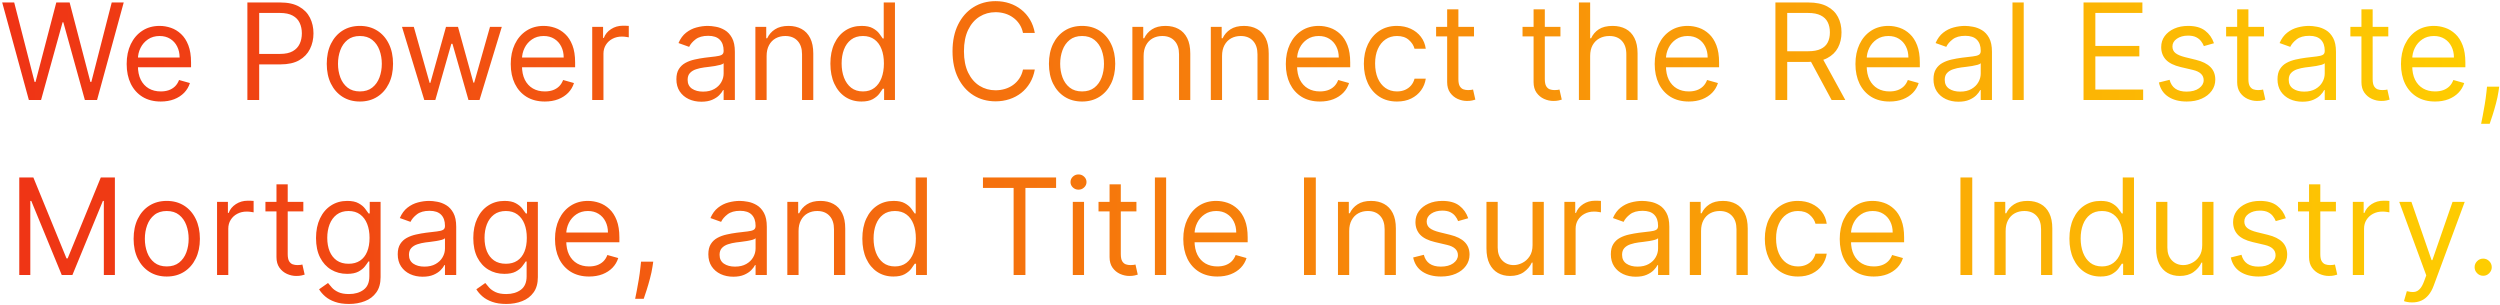 <svg width="1100" height="134" viewBox="0 0 1100 134" fill="none" xmlns="http://www.w3.org/2000/svg">
<path d="M12.7 44L0.968 1.091H6.247L15.215 36.038H15.634L24.769 1.091H30.635L39.77 36.038H40.189L49.157 1.091H54.436L42.703 44H37.34L27.869 9.807H27.534L18.064 44H12.7ZM70.737 44.67C67.636 44.67 64.961 43.986 62.712 42.617C60.477 41.234 58.752 39.307 57.537 36.834C56.336 34.348 55.735 31.457 55.735 28.16C55.735 24.864 56.336 21.959 57.537 19.445C58.752 16.916 60.443 14.947 62.608 13.536C64.786 12.111 67.329 11.399 70.234 11.399C71.91 11.399 73.565 11.678 75.199 12.237C76.834 12.796 78.321 13.704 79.662 14.961C81.003 16.204 82.072 17.852 82.868 19.905C83.664 21.959 84.062 24.487 84.062 27.49V29.585H59.255V25.311H79.034C79.034 23.495 78.67 21.875 77.944 20.45C77.232 19.026 76.212 17.901 74.885 17.077C73.572 16.253 72.022 15.841 70.234 15.841C68.264 15.841 66.56 16.33 65.122 17.308C63.697 18.271 62.6 19.528 61.832 21.079C61.064 22.629 60.68 24.291 60.68 26.065V28.915C60.68 31.345 61.099 33.405 61.937 35.096C62.789 36.772 63.969 38.05 65.478 38.93C66.986 39.796 68.739 40.229 70.737 40.229C72.036 40.229 73.209 40.047 74.257 39.684C75.318 39.307 76.233 38.748 77.001 38.008C77.769 37.254 78.363 36.318 78.782 35.2L83.559 36.541C83.056 38.161 82.211 39.586 81.024 40.815C79.837 42.031 78.37 42.98 76.624 43.665C74.878 44.335 72.916 44.67 70.737 44.67ZM108.848 44V1.091H123.346C126.713 1.091 129.464 1.699 131.601 2.914C133.752 4.115 135.345 5.742 136.378 7.795C137.412 9.849 137.929 12.139 137.929 14.668C137.929 17.196 137.412 19.494 136.378 21.561C135.359 23.628 133.78 25.276 131.643 26.505C129.506 27.721 126.769 28.328 123.43 28.328H113.038V23.719H123.263C125.567 23.719 127.418 23.321 128.815 22.524C130.212 21.728 131.224 20.653 131.853 19.298C132.495 17.929 132.817 16.386 132.817 14.668C132.817 12.95 132.495 11.413 131.853 10.058C131.224 8.703 130.205 7.642 128.794 6.874C127.383 6.091 125.511 5.7 123.179 5.7H114.044V44H108.848ZM158.357 44.67C155.451 44.67 152.902 43.979 150.709 42.596C148.53 41.213 146.826 39.279 145.597 36.793C144.382 34.306 143.774 31.401 143.774 28.077C143.774 24.724 144.382 21.798 145.597 19.298C146.826 16.798 148.53 14.856 150.709 13.473C152.902 12.091 155.451 11.399 158.357 11.399C161.262 11.399 163.804 12.091 165.983 13.473C168.176 14.856 169.88 16.798 171.095 19.298C172.325 21.798 172.939 24.724 172.939 28.077C172.939 31.401 172.325 34.306 171.095 36.793C169.88 39.279 168.176 41.213 165.983 42.596C163.804 43.979 161.262 44.67 158.357 44.67ZM158.357 40.229C160.564 40.229 162.379 39.663 163.804 38.532C165.229 37.4 166.283 35.913 166.968 34.069C167.652 32.225 167.995 30.228 167.995 28.077C167.995 25.926 167.652 23.921 166.968 22.064C166.283 20.206 165.229 18.704 163.804 17.559C162.379 16.414 160.564 15.841 158.357 15.841C156.15 15.841 154.334 16.414 152.909 17.559C151.485 18.704 150.43 20.206 149.746 22.064C149.061 23.921 148.719 25.926 148.719 28.077C148.719 30.228 149.061 32.225 149.746 34.069C150.43 35.913 151.485 37.4 152.909 38.532C154.334 39.663 156.15 40.229 158.357 40.229ZM186.683 44L176.878 11.818H182.074L189.03 36.457H189.365L196.237 11.818H201.517L208.306 36.374H208.641L215.597 11.818H220.793L210.987 44H206.127L199.087 19.277H198.584L191.544 44H186.683ZM239.728 44.67C236.627 44.67 233.952 43.986 231.703 42.617C229.469 41.234 227.744 39.307 226.528 36.834C225.327 34.348 224.727 31.457 224.727 28.16C224.727 24.864 225.327 21.959 226.528 19.445C227.744 16.916 229.434 14.947 231.599 13.536C233.778 12.111 236.32 11.399 239.225 11.399C240.901 11.399 242.556 11.678 244.191 12.237C245.825 12.796 247.312 13.704 248.653 14.961C249.994 16.204 251.063 17.852 251.859 19.905C252.655 21.959 253.053 24.487 253.053 27.49V29.585H228.246V25.311H248.025C248.025 23.495 247.662 21.875 246.935 20.45C246.223 19.026 245.203 17.901 243.876 17.077C242.563 16.253 241.013 15.841 239.225 15.841C237.256 15.841 235.552 16.33 234.113 17.308C232.688 18.271 231.592 19.528 230.823 21.079C230.055 22.629 229.671 24.291 229.671 26.065V28.915C229.671 31.345 230.09 33.405 230.928 35.096C231.78 36.772 232.961 38.05 234.469 38.93C235.978 39.796 237.731 40.229 239.728 40.229C241.027 40.229 242.2 40.047 243.248 39.684C244.309 39.307 245.224 38.748 245.992 38.008C246.761 37.254 247.354 36.318 247.773 35.2L252.55 36.541C252.048 38.161 251.202 39.586 250.015 40.815C248.828 42.031 247.361 42.98 245.615 43.665C243.869 44.335 241.907 44.67 239.728 44.67ZM260.575 44V11.818H265.352V16.679H265.687C266.274 15.087 267.335 13.795 268.872 12.803C270.408 11.811 272.14 11.315 274.068 11.315C274.431 11.315 274.885 11.322 275.43 11.336C275.974 11.35 276.386 11.371 276.666 11.399V16.428C276.498 16.386 276.114 16.323 275.513 16.239C274.927 16.141 274.305 16.092 273.649 16.092C272.084 16.092 270.688 16.421 269.458 17.077C268.243 17.72 267.279 18.613 266.567 19.759C265.869 20.89 265.519 22.182 265.519 23.635V44H260.575ZM308.591 44.754C306.552 44.754 304.701 44.37 303.039 43.602C301.377 42.82 300.057 41.695 299.079 40.229C298.101 38.748 297.612 36.96 297.612 34.865C297.612 33.021 297.975 31.527 298.702 30.381C299.428 29.222 300.399 28.314 301.614 27.658C302.829 27.001 304.17 26.512 305.637 26.191C307.117 25.856 308.605 25.59 310.099 25.395C312.055 25.143 313.64 24.955 314.856 24.829C316.085 24.689 316.979 24.459 317.537 24.138C318.11 23.817 318.396 23.258 318.396 22.462V22.294C318.396 20.227 317.831 18.62 316.699 17.475C315.582 16.33 313.885 15.757 311.608 15.757C309.247 15.757 307.397 16.274 306.056 17.308C304.715 18.341 303.772 19.445 303.227 20.618L298.534 18.942C299.372 16.986 300.49 15.464 301.886 14.374C303.297 13.271 304.834 12.503 306.496 12.07C308.172 11.623 309.82 11.399 311.44 11.399C312.474 11.399 313.661 11.525 315.002 11.776C316.357 12.014 317.663 12.51 318.92 13.264C320.191 14.018 321.246 15.156 322.084 16.679C322.922 18.201 323.341 20.241 323.341 22.797V44H318.396V39.642H318.145C317.81 40.34 317.251 41.088 316.469 41.884C315.687 42.68 314.646 43.358 313.347 43.916C312.048 44.475 310.463 44.754 308.591 44.754ZM309.345 40.312C311.301 40.312 312.949 39.928 314.29 39.16C315.645 38.392 316.664 37.4 317.349 36.185C318.047 34.97 318.396 33.692 318.396 32.351V27.825C318.187 28.077 317.726 28.307 317.014 28.517C316.315 28.712 315.505 28.887 314.583 29.041C313.675 29.18 312.788 29.306 311.922 29.418C311.07 29.515 310.379 29.599 309.848 29.669C308.563 29.837 307.362 30.109 306.244 30.486C305.141 30.849 304.247 31.401 303.563 32.141C302.892 32.868 302.557 33.859 302.557 35.117C302.557 36.834 303.192 38.133 304.463 39.014C305.749 39.88 307.376 40.312 309.345 40.312ZM337.311 24.641V44H332.366V11.818H337.143V16.847H337.562C338.316 15.212 339.462 13.899 340.998 12.908C342.534 11.902 344.518 11.399 346.948 11.399C349.127 11.399 351.034 11.846 352.668 12.74C354.302 13.62 355.573 14.961 356.481 16.763C357.389 18.551 357.843 20.813 357.843 23.551V44H352.899V23.886C352.899 21.358 352.242 19.389 350.929 17.978C349.616 16.553 347.814 15.841 345.524 15.841C343.945 15.841 342.534 16.183 341.291 16.867C340.062 17.552 339.091 18.551 338.379 19.864C337.667 21.177 337.311 22.769 337.311 24.641ZM379.031 44.67C376.349 44.67 373.981 43.993 371.928 42.638C369.875 41.269 368.268 39.342 367.109 36.855C365.95 34.355 365.37 31.401 365.37 27.993C365.37 24.613 365.95 21.679 367.109 19.193C368.268 16.707 369.882 14.786 371.949 13.431C374.016 12.077 376.405 11.399 379.114 11.399C381.21 11.399 382.865 11.748 384.08 12.447C385.309 13.131 386.245 13.913 386.887 14.793C387.544 15.659 388.054 16.372 388.417 16.93H388.836V1.091H393.781V44H389.004V39.055H388.417C388.054 39.642 387.537 40.382 386.867 41.276C386.196 42.156 385.239 42.945 383.996 43.644C382.753 44.328 381.098 44.67 379.031 44.67ZM379.701 40.229C381.684 40.229 383.361 39.712 384.729 38.678C386.098 37.631 387.139 36.185 387.851 34.341C388.564 32.483 388.92 30.34 388.92 27.909C388.92 25.507 388.571 23.404 387.872 21.603C387.174 19.787 386.14 18.376 384.771 17.37C383.403 16.351 381.712 15.841 379.701 15.841C377.606 15.841 375.86 16.379 374.463 17.454C373.08 18.516 372.04 19.961 371.341 21.791C370.657 23.607 370.315 25.646 370.315 27.909C370.315 30.2 370.664 32.281 371.362 34.153C372.075 36.01 373.122 37.491 374.505 38.594C375.902 39.684 377.634 40.229 379.701 40.229ZM455.316 14.5H450.12C449.812 13.005 449.275 11.693 448.506 10.561C447.752 9.43 446.83 8.48 445.741 7.712C444.665 6.929 443.471 6.343 442.158 5.952C440.845 5.561 439.476 5.365 438.052 5.365C435.454 5.365 433.1 6.022 430.991 7.335C428.896 8.647 427.226 10.582 425.983 13.138C424.754 15.694 424.14 18.83 424.14 22.546C424.14 26.261 424.754 29.397 425.983 31.953C427.226 34.509 428.896 36.443 430.991 37.756C433.1 39.069 435.454 39.726 438.052 39.726C439.476 39.726 440.845 39.53 442.158 39.139C443.471 38.748 444.665 38.168 445.741 37.4C446.83 36.618 447.752 35.661 448.506 34.53C449.275 33.385 449.812 32.072 450.12 30.591H455.316C454.925 32.784 454.212 34.746 453.179 36.478C452.145 38.21 450.86 39.684 449.324 40.899C447.787 42.1 446.062 43.015 444.148 43.644C442.249 44.272 440.217 44.587 438.052 44.587C434.392 44.587 431.137 43.693 428.288 41.905C425.439 40.117 423.197 37.575 421.563 34.278C419.928 30.982 419.111 27.071 419.111 22.546C419.111 18.02 419.928 14.109 421.563 10.812C423.197 7.516 425.439 4.974 428.288 3.186C431.137 1.398 434.392 0.504 438.052 0.504C440.217 0.504 442.249 0.819 444.148 1.447C446.062 2.076 447.787 2.998 449.324 4.213C450.86 5.414 452.145 6.881 453.179 8.613C454.212 10.331 454.925 12.293 455.316 14.5ZM476.116 44.67C473.21 44.67 470.661 43.979 468.468 42.596C466.289 41.213 464.585 39.279 463.356 36.793C462.141 34.306 461.533 31.401 461.533 28.077C461.533 24.724 462.141 21.798 463.356 19.298C464.585 16.798 466.289 14.856 468.468 13.473C470.661 12.091 473.21 11.399 476.116 11.399C479.021 11.399 481.563 12.091 483.742 13.473C485.935 14.856 487.639 16.798 488.854 19.298C490.083 21.798 490.698 24.724 490.698 28.077C490.698 31.401 490.083 34.306 488.854 36.793C487.639 39.279 485.935 41.213 483.742 42.596C481.563 43.979 479.021 44.67 476.116 44.67ZM476.116 40.229C478.322 40.229 480.138 39.663 481.563 38.532C482.988 37.4 484.042 35.913 484.727 34.069C485.411 32.225 485.753 30.228 485.753 28.077C485.753 25.926 485.411 23.921 484.727 22.064C484.042 20.206 482.988 18.704 481.563 17.559C480.138 16.414 478.322 15.841 476.116 15.841C473.909 15.841 472.093 16.414 470.668 17.559C469.243 18.704 468.189 20.206 467.504 22.064C466.82 23.921 466.478 25.926 466.478 28.077C466.478 30.228 466.82 32.225 467.504 34.069C468.189 35.913 469.243 37.4 470.668 38.532C472.093 39.663 473.909 40.229 476.116 40.229ZM503.19 24.641V44H498.246V11.818H503.023V16.847H503.442C504.196 15.212 505.341 13.899 506.878 12.908C508.414 11.902 510.398 11.399 512.828 11.399C515.007 11.399 516.914 11.846 518.548 12.74C520.182 13.62 521.453 14.961 522.361 16.763C523.269 18.551 523.723 20.813 523.723 23.551V44H518.778V23.886C518.778 21.358 518.122 19.389 516.809 17.978C515.496 16.553 513.694 15.841 511.403 15.841C509.825 15.841 508.414 16.183 507.171 16.867C505.942 17.552 504.971 18.551 504.259 19.864C503.547 21.177 503.19 22.769 503.19 24.641ZM537.703 24.641V44H532.758V11.818H537.535V16.847H537.955C538.709 15.212 539.854 13.899 541.391 12.908C542.927 11.902 544.91 11.399 547.341 11.399C549.52 11.399 551.426 11.846 553.061 12.74C554.695 13.62 555.966 14.961 556.874 16.763C557.782 18.551 558.236 20.813 558.236 23.551V44H553.291V23.886C553.291 21.358 552.635 19.389 551.322 17.978C550.009 16.553 548.207 15.841 545.916 15.841C544.338 15.841 542.927 16.183 541.684 16.867C540.455 17.552 539.484 18.551 538.772 19.864C538.059 21.177 537.703 22.769 537.703 24.641ZM580.764 44.67C577.663 44.67 574.988 43.986 572.74 42.617C570.505 41.234 568.78 39.307 567.564 36.834C566.363 34.348 565.763 31.457 565.763 28.16C565.763 24.864 566.363 21.959 567.564 19.445C568.78 16.916 570.47 14.947 572.635 13.536C574.814 12.111 577.356 11.399 580.261 11.399C581.937 11.399 583.593 11.678 585.227 12.237C586.861 12.796 588.349 13.704 589.689 14.961C591.03 16.204 592.099 17.852 592.895 19.905C593.691 21.959 594.089 24.487 594.089 27.49V29.585H569.283V25.311H589.061C589.061 23.495 588.698 21.875 587.971 20.45C587.259 19.026 586.239 17.901 584.913 17.077C583.6 16.253 582.049 15.841 580.261 15.841C578.292 15.841 576.588 16.33 575.149 17.308C573.724 18.271 572.628 19.528 571.86 21.079C571.091 22.629 570.707 24.291 570.707 26.065V28.915C570.707 31.345 571.126 33.405 571.964 35.096C572.816 36.772 573.997 38.05 575.505 38.93C577.014 39.796 578.767 40.229 580.764 40.229C582.063 40.229 583.236 40.047 584.284 39.684C585.346 39.307 586.26 38.748 587.029 38.008C587.797 37.254 588.39 36.318 588.81 35.2L593.587 36.541C593.084 38.161 592.239 39.586 591.051 40.815C589.864 42.031 588.397 42.98 586.652 43.665C584.906 44.335 582.943 44.67 580.764 44.67ZM614.685 44.67C611.668 44.67 609.07 43.958 606.891 42.533C604.712 41.109 603.036 39.146 601.862 36.646C600.689 34.146 600.102 31.289 600.102 28.077C600.102 24.808 600.703 21.924 601.904 19.424C603.12 16.909 604.81 14.947 606.975 13.536C609.154 12.111 611.696 11.399 614.601 11.399C616.864 11.399 618.903 11.818 620.719 12.656C622.535 13.494 624.022 14.668 625.182 16.176C626.341 17.685 627.06 19.445 627.34 21.456H622.395C622.018 19.989 621.18 18.69 619.881 17.559C618.596 16.414 616.864 15.841 614.685 15.841C612.757 15.841 611.067 16.344 609.615 17.349C608.176 18.341 607.051 19.745 606.241 21.561C605.445 23.363 605.047 25.479 605.047 27.909C605.047 30.395 605.438 32.56 606.22 34.404C607.017 36.248 608.134 37.68 609.573 38.699C611.025 39.719 612.729 40.229 614.685 40.229C615.97 40.229 617.136 40.005 618.184 39.558C619.231 39.111 620.118 38.469 620.845 37.631C621.571 36.793 622.088 35.787 622.395 34.614H627.34C627.06 36.513 626.369 38.224 625.265 39.747C624.176 41.255 622.73 42.457 620.928 43.35C619.141 44.23 617.059 44.67 614.685 44.67ZM648.564 11.818V16.009H631.886V11.818H648.564ZM636.747 4.108H641.692V34.781C641.692 36.178 641.894 37.226 642.299 37.924C642.718 38.608 643.249 39.069 643.892 39.307C644.548 39.53 645.239 39.642 645.966 39.642C646.511 39.642 646.957 39.614 647.307 39.558C647.656 39.488 647.935 39.432 648.145 39.391L649.15 43.832C648.815 43.958 648.347 44.084 647.747 44.209C647.146 44.349 646.385 44.419 645.463 44.419C644.066 44.419 642.697 44.119 641.356 43.518C640.029 42.917 638.926 42.003 638.046 40.773C637.18 39.544 636.747 37.994 636.747 36.122V4.108ZM686.591 11.818V16.009H669.914V11.818H686.591ZM674.774 4.108H679.719V34.781C679.719 36.178 679.922 37.226 680.327 37.924C680.746 38.608 681.276 39.069 681.919 39.307C682.575 39.53 683.267 39.642 683.993 39.642C684.538 39.642 684.985 39.614 685.334 39.558C685.683 39.488 685.963 39.432 686.172 39.391L687.178 43.832C686.843 43.958 686.375 44.084 685.774 44.209C685.173 44.349 684.412 44.419 683.49 44.419C682.093 44.419 680.725 44.119 679.384 43.518C678.057 42.917 676.953 42.003 676.073 40.773C675.207 39.544 674.774 37.994 674.774 36.122V4.108ZM699.665 24.641V44H694.72V1.091H699.665V16.847H700.084C700.838 15.184 701.97 13.864 703.478 12.887C705.001 11.895 707.026 11.399 709.554 11.399C711.747 11.399 713.668 11.839 715.316 12.719C716.964 13.585 718.242 14.919 719.15 16.721C720.072 18.509 720.533 20.785 720.533 23.551V44H715.588V23.886C715.588 21.33 714.925 19.354 713.598 17.957C712.285 16.546 710.462 15.841 708.129 15.841C706.509 15.841 705.057 16.183 703.772 16.867C702.5 17.552 701.495 18.551 700.754 19.864C700.028 21.177 699.665 22.769 699.665 24.641ZM743.072 44.67C739.971 44.67 737.296 43.986 735.047 42.617C732.812 41.234 731.087 39.307 729.872 36.834C728.671 34.348 728.07 31.457 728.07 28.16C728.07 24.864 728.671 21.959 729.872 19.445C731.087 16.916 732.777 14.947 734.942 13.536C737.121 12.111 739.664 11.399 742.569 11.399C744.245 11.399 745.9 11.678 747.534 12.237C749.169 12.796 750.656 13.704 751.997 14.961C753.338 16.204 754.407 17.852 755.203 19.905C755.999 21.959 756.397 24.487 756.397 27.49V29.585H731.59V25.311H751.369C751.369 23.495 751.005 21.875 750.279 20.45C749.567 19.026 748.547 17.901 747.22 17.077C745.907 16.253 744.357 15.841 742.569 15.841C740.599 15.841 738.895 16.33 737.457 17.308C736.032 18.271 734.935 19.528 734.167 21.079C733.399 22.629 733.015 24.291 733.015 26.065V28.915C733.015 31.345 733.434 33.405 734.272 35.096C735.124 36.772 736.304 38.05 737.813 38.93C739.321 39.796 741.074 40.229 743.072 40.229C744.371 40.229 745.544 40.047 746.592 39.684C747.653 39.307 748.568 38.748 749.336 38.008C750.104 37.254 750.698 36.318 751.117 35.2L755.894 36.541C755.391 38.161 754.546 39.586 753.359 40.815C752.172 42.031 750.705 42.98 748.959 43.665C747.213 44.335 745.251 44.67 743.072 44.67ZM781.183 44V1.091H795.681C799.034 1.091 801.785 1.664 803.936 2.809C806.087 3.94 807.68 5.498 808.713 7.481C809.747 9.465 810.264 11.72 810.264 14.249C810.264 16.777 809.747 19.019 808.713 20.974C807.68 22.93 806.094 24.466 803.957 25.584C801.82 26.687 799.09 27.239 795.765 27.239H784.032V22.546H795.598C797.888 22.546 799.732 22.21 801.129 21.54C802.54 20.869 803.559 19.919 804.188 18.69C804.83 17.447 805.152 15.967 805.152 14.249C805.152 12.53 804.83 11.029 804.188 9.744C803.545 8.459 802.519 7.467 801.108 6.769C799.697 6.056 797.832 5.7 795.514 5.7H786.379V44H781.183ZM801.38 24.724L811.94 44H805.906L795.514 24.724H801.38ZM831.399 44.67C828.298 44.67 825.623 43.986 823.374 42.617C821.139 41.234 819.414 39.307 818.199 36.834C816.998 34.348 816.397 31.457 816.397 28.16C816.397 24.864 816.998 21.959 818.199 19.445C819.414 16.916 821.105 14.947 823.27 13.536C825.449 12.111 827.991 11.399 830.896 11.399C832.572 11.399 834.227 11.678 835.862 12.237C837.496 12.796 838.983 13.704 840.324 14.961C841.665 16.204 842.734 17.852 843.53 19.905C844.326 21.959 844.724 24.487 844.724 27.49V29.585H819.917V25.311H839.696C839.696 23.495 839.333 21.875 838.606 20.45C837.894 19.026 836.874 17.901 835.547 17.077C834.234 16.253 832.684 15.841 830.896 15.841C828.927 15.841 827.222 16.33 825.784 17.308C824.359 18.271 823.263 19.528 822.494 21.079C821.726 22.629 821.342 24.291 821.342 26.065V28.915C821.342 31.345 821.761 33.405 822.599 35.096C823.451 36.772 824.631 38.05 826.14 38.93C827.648 39.796 829.401 40.229 831.399 40.229C832.698 40.229 833.871 40.047 834.919 39.684C835.98 39.307 836.895 38.748 837.663 38.008C838.432 37.254 839.025 36.318 839.444 35.2L844.221 36.541C843.718 38.161 842.873 39.586 841.686 40.815C840.499 42.031 839.032 42.98 837.286 43.665C835.54 44.335 833.578 44.67 831.399 44.67ZM861.716 44.754C859.677 44.754 857.826 44.37 856.164 43.602C854.502 42.82 853.182 41.695 852.204 40.229C851.226 38.748 850.737 36.96 850.737 34.865C850.737 33.021 851.1 31.527 851.827 30.381C852.553 29.222 853.524 28.314 854.739 27.658C855.954 27.001 857.295 26.512 858.762 26.191C860.242 25.856 861.73 25.59 863.224 25.395C865.18 25.143 866.765 24.955 867.981 24.829C869.21 24.689 870.104 24.459 870.662 24.138C871.235 23.817 871.521 23.258 871.521 22.462V22.294C871.521 20.227 870.956 18.62 869.824 17.475C868.707 16.33 867.01 15.757 864.733 15.757C862.372 15.757 860.522 16.274 859.181 17.308C857.84 18.341 856.897 19.445 856.352 20.618L851.659 18.942C852.497 16.986 853.615 15.464 855.011 14.374C856.422 13.271 857.959 12.503 859.621 12.07C861.297 11.623 862.945 11.399 864.565 11.399C865.599 11.399 866.786 11.525 868.127 11.776C869.482 12.014 870.788 12.51 872.045 13.264C873.316 14.018 874.371 15.156 875.209 16.679C876.047 18.201 876.466 20.241 876.466 22.797V44H871.521V39.642H871.27C870.935 40.34 870.376 41.088 869.594 41.884C868.812 42.68 867.771 43.358 866.472 43.916C865.173 44.475 863.588 44.754 861.716 44.754ZM862.47 40.312C864.426 40.312 866.074 39.928 867.415 39.16C868.77 38.392 869.789 37.4 870.474 36.185C871.172 34.97 871.521 33.692 871.521 32.351V27.825C871.312 28.077 870.851 28.307 870.139 28.517C869.44 28.712 868.63 28.887 867.708 29.041C866.8 29.18 865.913 29.306 865.047 29.418C864.195 29.515 863.504 29.599 862.973 29.669C861.688 29.837 860.487 30.109 859.369 30.486C858.266 30.849 857.372 31.401 856.688 32.141C856.017 32.868 855.682 33.859 855.682 35.117C855.682 36.834 856.317 38.133 857.588 39.014C858.874 39.88 860.501 40.312 862.47 40.312ZM890.436 1.091V44H885.491V1.091H890.436ZM916.756 44V1.091H942.652V5.7H921.952V20.199H941.311V24.808H921.952V39.391H942.988V44H916.756ZM974.143 19.026L969.701 20.283C969.422 19.542 969.01 18.823 968.465 18.125C967.934 17.412 967.208 16.826 966.286 16.365C965.364 15.904 964.184 15.673 962.745 15.673C960.776 15.673 959.134 16.127 957.821 17.035C956.522 17.929 955.873 19.067 955.873 20.45C955.873 21.679 956.32 22.65 957.214 23.363C958.108 24.075 959.505 24.669 961.404 25.143L966.181 26.317C969.059 27.015 971.203 28.084 972.613 29.522C974.024 30.947 974.729 32.784 974.729 35.033C974.729 36.876 974.199 38.525 973.137 39.977C972.09 41.43 970.623 42.575 968.737 43.413C966.852 44.251 964.659 44.67 962.158 44.67C958.876 44.67 956.159 43.958 954.008 42.533C951.857 41.109 950.495 39.028 949.923 36.29L954.616 35.117C955.063 36.849 955.908 38.148 957.151 39.014C958.408 39.88 960.049 40.312 962.075 40.312C964.379 40.312 966.209 39.824 967.564 38.846C968.933 37.854 969.617 36.667 969.617 35.284C969.617 34.167 969.226 33.231 968.444 32.477C967.662 31.708 966.461 31.136 964.84 30.759L959.477 29.501C956.529 28.803 954.364 27.721 952.982 26.254C951.613 24.773 950.928 22.923 950.928 20.702C950.928 18.886 951.438 17.28 952.458 15.883C953.491 14.486 954.895 13.39 956.669 12.593C958.457 11.797 960.482 11.399 962.745 11.399C965.93 11.399 968.43 12.098 970.246 13.494C972.076 14.891 973.375 16.735 974.143 19.026ZM996.168 11.818V16.009H979.491V11.818H996.168ZM984.352 4.108H989.296V34.781C989.296 36.178 989.499 37.226 989.904 37.924C990.323 38.608 990.854 39.069 991.496 39.307C992.153 39.53 992.844 39.642 993.57 39.642C994.115 39.642 994.562 39.614 994.911 39.558C995.26 39.488 995.54 39.432 995.749 39.391L996.755 43.832C996.42 43.958 995.952 44.084 995.351 44.209C994.751 44.349 993.989 44.419 993.067 44.419C991.671 44.419 990.302 44.119 988.961 43.518C987.634 42.917 986.53 42.003 985.651 40.773C984.785 39.544 984.352 37.994 984.352 36.122V4.108ZM1013.08 44.754C1011.04 44.754 1009.19 44.37 1007.52 43.602C1005.86 42.82 1004.54 41.695 1003.56 40.229C1002.59 38.748 1002.1 36.96 1002.1 34.865C1002.1 33.021 1002.46 31.527 1003.19 30.381C1003.91 29.222 1004.88 28.314 1006.1 27.658C1007.31 27.001 1008.66 26.512 1010.12 26.191C1011.6 25.856 1013.09 25.59 1014.58 25.395C1016.54 25.143 1018.13 24.955 1019.34 24.829C1020.57 24.689 1021.46 24.459 1022.02 24.138C1022.6 23.817 1022.88 23.258 1022.88 22.462V22.294C1022.88 20.227 1022.32 18.62 1021.18 17.475C1020.07 16.33 1018.37 15.757 1016.09 15.757C1013.73 15.757 1011.88 16.274 1010.54 17.308C1009.2 18.341 1008.26 19.445 1007.71 20.618L1003.02 18.942C1003.86 16.986 1004.97 15.464 1006.37 14.374C1007.78 13.271 1009.32 12.503 1010.98 12.07C1012.66 11.623 1014.31 11.399 1015.93 11.399C1016.96 11.399 1018.15 11.525 1019.49 11.776C1020.84 12.014 1022.15 12.51 1023.41 13.264C1024.68 14.018 1025.73 15.156 1026.57 16.679C1027.41 18.201 1027.83 20.241 1027.83 22.797V44H1022.88V39.642H1022.63C1022.3 40.34 1021.74 41.088 1020.95 41.884C1020.17 42.68 1019.13 43.358 1017.83 43.916C1016.53 44.475 1014.95 44.754 1013.08 44.754ZM1013.83 40.312C1015.79 40.312 1017.43 39.928 1018.78 39.16C1020.13 38.392 1021.15 37.4 1021.83 36.185C1022.53 34.97 1022.88 33.692 1022.88 32.351V27.825C1022.67 28.077 1022.21 28.307 1021.5 28.517C1020.8 28.712 1019.99 28.887 1019.07 29.041C1018.16 29.18 1017.27 29.306 1016.41 29.418C1015.56 29.515 1014.86 29.599 1014.33 29.669C1013.05 29.837 1011.85 30.109 1010.73 30.486C1009.63 30.849 1008.73 31.401 1008.05 32.141C1007.38 32.868 1007.04 33.859 1007.04 35.117C1007.04 36.834 1007.68 38.133 1008.95 39.014C1010.23 39.88 1011.86 40.312 1013.83 40.312ZM1050.85 11.818V16.009H1034.17V11.818H1050.85ZM1039.03 4.108H1043.97V34.781C1043.97 36.178 1044.18 37.226 1044.58 37.924C1045 38.608 1045.53 39.069 1046.17 39.307C1046.83 39.53 1047.52 39.642 1048.25 39.642C1048.79 39.642 1049.24 39.614 1049.59 39.558C1049.94 39.488 1050.22 39.432 1050.43 39.391L1051.43 43.832C1051.1 43.958 1050.63 44.084 1050.03 44.209C1049.43 44.349 1048.67 44.419 1047.75 44.419C1046.35 44.419 1044.98 44.119 1043.64 43.518C1042.31 42.917 1041.21 42.003 1040.33 40.773C1039.46 39.544 1039.03 37.994 1039.03 36.122V4.108ZM1071.43 44.67C1068.33 44.67 1065.66 43.986 1063.41 42.617C1061.17 41.234 1059.45 39.307 1058.23 36.834C1057.03 34.348 1056.43 31.457 1056.43 28.16C1056.43 24.864 1057.03 21.959 1058.23 19.445C1059.45 16.916 1061.14 14.947 1063.3 13.536C1065.48 12.111 1068.02 11.399 1070.93 11.399C1072.61 11.399 1074.26 11.678 1075.89 12.237C1077.53 12.796 1079.02 13.704 1080.36 14.961C1081.7 16.204 1082.77 17.852 1083.56 19.905C1084.36 21.959 1084.76 24.487 1084.76 27.49V29.585H1059.95V25.311H1079.73C1079.73 23.495 1079.37 21.875 1078.64 20.45C1077.93 19.026 1076.91 17.901 1075.58 17.077C1074.27 16.253 1072.72 15.841 1070.93 15.841C1068.96 15.841 1067.26 16.33 1065.82 17.308C1064.39 18.271 1063.3 19.528 1062.53 21.079C1061.76 22.629 1061.38 24.291 1061.38 26.065V28.915C1061.38 31.345 1061.79 33.405 1062.63 35.096C1063.48 36.772 1064.66 38.05 1066.17 38.93C1067.68 39.796 1069.43 40.229 1071.43 40.229C1072.73 40.229 1073.9 40.047 1074.95 39.684C1076.01 39.307 1076.93 38.748 1077.7 38.008C1078.46 37.254 1079.06 36.318 1079.48 35.2L1084.25 36.541C1083.75 38.161 1082.91 39.586 1081.72 40.815C1080.53 42.031 1079.07 42.98 1077.32 43.665C1075.57 44.335 1073.61 44.67 1071.43 44.67ZM1099.65 38.133L1099.32 40.396C1099.08 41.989 1098.72 43.693 1098.23 45.508C1097.75 47.324 1097.26 49.035 1096.74 50.642C1096.22 52.248 1095.8 53.526 1095.46 54.476H1091.69C1091.87 53.582 1092.11 52.402 1092.4 50.935C1092.7 49.468 1092.99 47.827 1093.28 46.011C1093.59 44.209 1093.84 42.366 1094.04 40.48L1094.29 38.133H1099.65ZM8.479 78.091H14.68L29.263 113.709H29.766L44.348 78.091H50.55V121H45.689V88.399H45.27L31.861 121H27.168L13.759 88.399H13.339V121H8.479V78.091ZM73.371 121.67C70.466 121.67 67.917 120.979 65.724 119.596C63.545 118.213 61.841 116.279 60.612 113.793C59.397 111.306 58.789 108.401 58.789 105.077C58.789 101.724 59.397 98.798 60.612 96.298C61.841 93.798 63.545 91.856 65.724 90.473C67.917 89.091 70.466 88.399 73.371 88.399C76.277 88.399 78.819 89.091 80.998 90.473C83.191 91.856 84.895 93.798 86.11 96.298C87.339 98.798 87.954 101.724 87.954 105.077C87.954 108.401 87.339 111.306 86.11 113.793C84.895 116.279 83.191 118.213 80.998 119.596C78.819 120.979 76.277 121.67 73.371 121.67ZM73.371 117.229C75.578 117.229 77.394 116.663 78.819 115.532C80.244 114.4 81.298 112.913 81.983 111.069C82.667 109.225 83.009 107.228 83.009 105.077C83.009 102.926 82.667 100.921 81.983 99.064C81.298 97.206 80.244 95.704 78.819 94.559C77.394 93.414 75.578 92.841 73.371 92.841C71.165 92.841 69.349 93.414 67.924 94.559C66.499 95.704 65.445 97.206 64.76 99.064C64.076 100.921 63.734 102.926 63.734 105.077C63.734 107.228 64.076 109.225 64.76 111.069C65.445 112.913 66.499 114.4 67.924 115.532C69.349 116.663 71.165 117.229 73.371 117.229ZM95.502 121V88.818H100.279V93.679H100.614C101.201 92.087 102.262 90.795 103.799 89.803C105.335 88.811 107.067 88.315 108.995 88.315C109.358 88.315 109.812 88.322 110.356 88.336C110.901 88.35 111.313 88.371 111.593 88.399V93.428C111.425 93.386 111.041 93.323 110.44 93.239C109.854 93.141 109.232 93.092 108.576 93.092C107.011 93.092 105.614 93.421 104.385 94.077C103.17 94.72 102.206 95.614 101.494 96.759C100.795 97.89 100.446 99.182 100.446 100.635V121H95.502ZM133.466 88.818V93.008H116.789V88.818H133.466ZM121.649 81.108H126.594V111.781C126.594 113.178 126.797 114.226 127.202 114.924C127.621 115.608 128.151 116.069 128.794 116.307C129.45 116.53 130.142 116.642 130.868 116.642C131.413 116.642 131.86 116.614 132.209 116.558C132.558 116.488 132.838 116.433 133.047 116.391L134.053 120.832C133.718 120.958 133.25 121.084 132.649 121.21C132.048 121.349 131.287 121.419 130.365 121.419C128.968 121.419 127.6 121.119 126.259 120.518C124.932 119.917 123.828 119.003 122.948 117.773C122.082 116.544 121.649 114.994 121.649 113.122V81.108ZM153.548 133.739C151.16 133.739 149.107 133.431 147.389 132.817C145.67 132.216 144.239 131.42 143.093 130.428C141.962 129.451 141.061 128.403 140.391 127.286L144.33 124.52C144.777 125.107 145.342 125.777 146.027 126.531C146.711 127.299 147.647 127.963 148.834 128.522C150.035 129.094 151.607 129.381 153.548 129.381C156.146 129.381 158.29 128.752 159.981 127.495C161.671 126.238 162.516 124.268 162.516 121.587V115.05H162.097C161.733 115.636 161.217 116.363 160.546 117.229C159.89 118.081 158.94 118.842 157.697 119.512C156.468 120.169 154.805 120.497 152.71 120.497C150.112 120.497 147.78 119.883 145.712 118.653C143.659 117.424 142.032 115.636 140.831 113.29C139.643 110.943 139.05 108.094 139.05 104.741C139.05 101.445 139.629 98.575 140.789 96.13C141.948 93.672 143.561 91.772 145.629 90.431C147.696 89.077 150.084 88.399 152.794 88.399C154.889 88.399 156.551 88.748 157.781 89.447C159.024 90.131 159.974 90.913 160.63 91.793C161.3 92.659 161.817 93.372 162.18 93.93H162.683V88.818H167.46V121.922C167.46 124.688 166.832 126.936 165.575 128.668C164.331 130.414 162.655 131.692 160.546 132.502C158.451 133.327 156.118 133.739 153.548 133.739ZM153.381 116.055C155.364 116.055 157.04 115.601 158.409 114.694C159.778 113.786 160.819 112.48 161.531 110.776C162.243 109.071 162.599 107.032 162.599 104.658C162.599 102.339 162.25 100.293 161.552 98.519C160.854 96.745 159.82 95.355 158.451 94.349C157.082 93.344 155.392 92.841 153.381 92.841C151.286 92.841 149.54 93.372 148.143 94.433C146.76 95.495 145.719 96.919 145.021 98.707C144.337 100.495 143.994 102.479 143.994 104.658C143.994 106.893 144.344 108.869 145.042 110.587C145.754 112.291 146.802 113.632 148.185 114.61C149.581 115.574 151.313 116.055 153.381 116.055ZM185.982 121.754C183.942 121.754 182.092 121.37 180.429 120.602C178.767 119.82 177.447 118.695 176.47 117.229C175.492 115.748 175.003 113.96 175.003 111.865C175.003 110.021 175.366 108.527 176.092 107.381C176.819 106.222 177.789 105.314 179.005 104.658C180.22 104.001 181.561 103.512 183.027 103.191C184.508 102.856 185.996 102.59 187.49 102.395C189.446 102.143 191.031 101.955 192.246 101.829C193.475 101.69 194.369 101.459 194.928 101.138C195.501 100.817 195.787 100.258 195.787 99.462V99.294C195.787 97.227 195.221 95.621 194.09 94.475C192.972 93.33 191.275 92.757 188.999 92.757C186.638 92.757 184.787 93.274 183.446 94.308C182.106 95.341 181.163 96.445 180.618 97.618L175.925 95.942C176.763 93.986 177.88 92.464 179.277 91.374C180.688 90.271 182.224 89.503 183.886 89.07C185.563 88.623 187.211 88.399 188.831 88.399C189.865 88.399 191.052 88.525 192.393 88.776C193.748 89.014 195.054 89.51 196.311 90.264C197.582 91.018 198.636 92.156 199.474 93.679C200.313 95.201 200.732 97.241 200.732 99.797V121H195.787V116.642H195.536C195.2 117.34 194.642 118.088 193.859 118.884C193.077 119.68 192.037 120.357 190.738 120.916C189.439 121.475 187.853 121.754 185.982 121.754ZM186.736 117.312C188.691 117.312 190.34 116.928 191.68 116.16C193.035 115.392 194.055 114.4 194.739 113.185C195.438 111.97 195.787 110.692 195.787 109.351V104.825C195.577 105.077 195.117 105.307 194.404 105.517C193.706 105.712 192.896 105.887 191.974 106.04C191.066 106.18 190.179 106.306 189.313 106.418C188.461 106.515 187.769 106.599 187.239 106.669C185.954 106.837 184.752 107.109 183.635 107.486C182.532 107.849 181.638 108.401 180.953 109.141C180.283 109.868 179.947 110.859 179.947 112.116C179.947 113.835 180.583 115.134 181.854 116.013C183.139 116.879 184.766 117.312 186.736 117.312ZM222.747 133.739C220.358 133.739 218.305 133.431 216.587 132.817C214.869 132.216 213.437 131.42 212.292 130.428C211.16 129.451 210.259 128.403 209.589 127.286L213.528 124.52C213.975 125.107 214.54 125.777 215.225 126.531C215.909 127.299 216.845 127.963 218.032 128.522C219.234 129.094 220.805 129.381 222.747 129.381C225.345 129.381 227.489 128.752 229.179 127.495C230.869 126.238 231.714 124.268 231.714 121.587V115.05H231.295C230.932 115.636 230.415 116.363 229.744 117.229C229.088 118.081 228.138 118.842 226.895 119.512C225.666 120.169 224.004 120.497 221.909 120.497C219.311 120.497 216.978 119.883 214.911 118.653C212.857 117.424 211.23 115.636 210.029 113.29C208.842 110.943 208.248 108.094 208.248 104.741C208.248 101.445 208.828 98.575 209.987 96.13C211.146 93.672 212.76 91.772 214.827 90.431C216.894 89.077 219.283 88.399 221.992 88.399C224.087 88.399 225.75 88.748 226.979 89.447C228.222 90.131 229.172 90.913 229.828 91.793C230.499 92.659 231.016 93.372 231.379 93.93H231.882V88.818H236.659V121.922C236.659 124.688 236.03 126.936 234.773 128.668C233.53 130.414 231.854 131.692 229.744 132.502C227.649 133.327 225.317 133.739 222.747 133.739ZM222.579 116.055C224.562 116.055 226.239 115.601 227.607 114.694C228.976 113.786 230.017 112.48 230.729 110.776C231.442 109.071 231.798 107.032 231.798 104.658C231.798 102.339 231.449 100.293 230.75 98.519C230.052 96.745 229.018 95.355 227.649 94.349C226.28 93.344 224.59 92.841 222.579 92.841C220.484 92.841 218.738 93.372 217.341 94.433C215.958 95.495 214.918 96.919 214.219 98.707C213.535 100.495 213.193 102.479 213.193 104.658C213.193 106.893 213.542 108.869 214.24 110.587C214.953 112.291 216 113.632 217.383 114.61C218.78 115.574 220.512 116.055 222.579 116.055ZM259.203 121.67C256.102 121.67 253.427 120.986 251.178 119.617C248.943 118.234 247.218 116.307 246.003 113.835C244.802 111.348 244.201 108.457 244.201 105.161C244.201 101.864 244.802 98.959 246.003 96.445C247.218 93.916 248.908 91.947 251.073 90.536C253.252 89.112 255.794 88.399 258.7 88.399C260.376 88.399 262.031 88.678 263.665 89.237C265.299 89.796 266.787 90.704 268.128 91.961C269.469 93.204 270.537 94.852 271.334 96.906C272.13 98.959 272.528 101.487 272.528 104.49V106.585H247.721V102.311H267.499C267.499 100.495 267.136 98.875 266.41 97.45C265.698 96.026 264.678 94.901 263.351 94.077C262.038 93.253 260.488 92.841 258.7 92.841C256.73 92.841 255.026 93.33 253.587 94.308C252.163 95.271 251.066 96.528 250.298 98.079C249.53 99.629 249.146 101.291 249.146 103.065V105.915C249.146 108.345 249.565 110.405 250.403 112.096C251.255 113.772 252.435 115.05 253.944 115.93C255.452 116.796 257.205 117.229 259.203 117.229C260.502 117.229 261.675 117.047 262.722 116.684C263.784 116.307 264.699 115.748 265.467 115.008C266.235 114.254 266.829 113.318 267.248 112.2L272.025 113.541C271.522 115.161 270.677 116.586 269.49 117.815C268.303 119.031 266.836 119.98 265.09 120.665C263.344 121.335 261.382 121.67 259.203 121.67ZM287.424 115.134L287.089 117.396C286.852 118.989 286.489 120.693 286 122.509C285.525 124.324 285.029 126.035 284.512 127.642C283.995 129.248 283.569 130.526 283.234 131.476H279.463C279.644 130.582 279.882 129.402 280.175 127.935C280.469 126.468 280.762 124.827 281.055 123.011C281.362 121.21 281.614 119.366 281.809 117.48L282.061 115.134H287.424ZM322.65 121.754C320.61 121.754 318.76 121.37 317.097 120.602C315.435 119.82 314.115 118.695 313.137 117.229C312.16 115.748 311.671 113.96 311.671 111.865C311.671 110.021 312.034 108.527 312.76 107.381C313.487 106.222 314.457 105.314 315.673 104.658C316.888 104.001 318.229 103.512 319.695 103.191C321.176 102.856 322.664 102.59 324.158 102.395C326.114 102.143 327.699 101.955 328.914 101.829C330.143 101.69 331.037 101.459 331.596 101.138C332.169 100.817 332.455 100.258 332.455 99.462V99.294C332.455 97.227 331.889 95.621 330.758 94.475C329.64 93.33 327.943 92.757 325.667 92.757C323.306 92.757 321.455 93.274 320.114 94.308C318.773 95.341 317.831 96.445 317.286 97.618L312.593 95.942C313.431 93.986 314.548 92.464 315.945 91.374C317.356 90.271 318.892 89.503 320.554 89.07C322.231 88.623 323.879 88.399 325.499 88.399C326.533 88.399 327.72 88.525 329.061 88.776C330.416 89.014 331.722 89.51 332.979 90.264C334.25 91.018 335.304 92.156 336.142 93.679C336.981 95.201 337.4 97.241 337.4 99.797V121H332.455V116.642H332.204C331.868 117.34 331.31 118.088 330.527 118.884C329.745 119.68 328.705 120.357 327.406 120.916C326.107 121.475 324.521 121.754 322.65 121.754ZM323.404 117.312C325.359 117.312 327.008 116.928 328.348 116.16C329.703 115.392 330.723 114.4 331.407 113.185C332.106 111.97 332.455 110.692 332.455 109.351V104.825C332.245 105.077 331.784 105.307 331.072 105.517C330.374 105.712 329.564 105.887 328.642 106.04C327.734 106.18 326.847 106.306 325.981 106.418C325.129 106.515 324.437 106.599 323.907 106.669C322.622 106.837 321.42 107.109 320.303 107.486C319.199 107.849 318.306 108.401 317.621 109.141C316.951 109.868 316.615 110.859 316.615 112.116C316.615 113.835 317.251 115.134 318.522 116.013C319.807 116.879 321.434 117.312 323.404 117.312ZM351.369 101.641V121H346.424V88.818H351.201V93.847H351.621C352.375 92.212 353.52 90.899 355.057 89.908C356.593 88.902 358.576 88.399 361.007 88.399C363.186 88.399 365.092 88.846 366.727 89.74C368.361 90.62 369.632 91.961 370.54 93.763C371.448 95.551 371.902 97.813 371.902 100.551V121H366.957V100.886C366.957 98.358 366.301 96.389 364.988 94.978C363.675 93.553 361.873 92.841 359.582 92.841C358.004 92.841 356.593 93.183 355.35 93.868C354.121 94.552 353.15 95.551 352.438 96.864C351.725 98.177 351.369 99.769 351.369 101.641ZM393.089 121.67C390.407 121.67 388.04 120.993 385.987 119.638C383.933 118.269 382.327 116.342 381.168 113.855C380.008 111.355 379.429 108.401 379.429 104.993C379.429 101.613 380.008 98.679 381.168 96.193C382.327 93.707 383.94 91.786 386.008 90.431C388.075 89.077 390.463 88.399 393.173 88.399C395.268 88.399 396.923 88.748 398.139 89.447C399.368 90.131 400.304 90.913 400.946 91.793C401.603 92.659 402.112 93.372 402.476 93.93H402.895V78.091H407.839V121H403.062V116.055H402.476C402.112 116.642 401.596 117.382 400.925 118.276C400.255 119.156 399.298 119.945 398.055 120.644C396.812 121.328 395.156 121.67 393.089 121.67ZM393.76 117.229C395.743 117.229 397.419 116.712 398.788 115.678C400.157 114.631 401.197 113.185 401.91 111.341C402.622 109.484 402.978 107.339 402.978 104.909C402.978 102.507 402.629 100.404 401.931 98.603C401.232 96.787 400.199 95.376 398.83 94.37C397.461 93.351 395.771 92.841 393.76 92.841C391.664 92.841 389.918 93.379 388.522 94.454C387.139 95.516 386.098 96.961 385.4 98.791C384.715 100.607 384.373 102.646 384.373 104.909C384.373 107.2 384.722 109.281 385.421 111.153C386.133 113.01 387.181 114.491 388.564 115.594C389.96 116.684 391.692 117.229 393.76 117.229ZM432.499 82.7V78.091H464.681V82.7H451.188V121H445.992V82.7H432.499ZM472.03 121V88.818H476.975V121H472.03ZM474.544 83.454C473.58 83.454 472.749 83.126 472.051 82.47C471.366 81.813 471.024 81.024 471.024 80.102C471.024 79.18 471.366 78.391 472.051 77.735C472.749 77.078 473.58 76.75 474.544 76.75C475.508 76.75 476.332 77.078 477.016 77.735C477.715 78.391 478.064 79.18 478.064 80.102C478.064 81.024 477.715 81.813 477.016 82.47C476.332 83.126 475.508 83.454 474.544 83.454ZM500.027 88.818V93.008H483.349V88.818H500.027ZM488.21 81.108H493.155V111.781C493.155 113.178 493.357 114.226 493.762 114.924C494.181 115.608 494.712 116.069 495.354 116.307C496.011 116.53 496.702 116.642 497.429 116.642C497.973 116.642 498.42 116.614 498.77 116.558C499.119 116.488 499.398 116.433 499.608 116.391L500.613 120.832C500.278 120.958 499.81 121.084 499.21 121.21C498.609 121.349 497.848 121.419 496.926 121.419C495.529 121.419 494.16 121.119 492.819 120.518C491.492 119.917 490.389 119.003 489.509 117.773C488.643 116.544 488.21 114.994 488.21 113.122V81.108ZM513.101 78.091V121H508.156V78.091H513.101ZM535.65 121.67C532.549 121.67 529.874 120.986 527.625 119.617C525.39 118.234 523.665 116.307 522.45 113.835C521.249 111.348 520.648 108.457 520.648 105.161C520.648 101.864 521.249 98.959 522.45 96.445C523.665 93.916 525.356 91.947 527.521 90.536C529.7 89.112 532.242 88.399 535.147 88.399C536.823 88.399 538.478 88.678 540.113 89.237C541.747 89.796 543.234 90.704 544.575 91.961C545.916 93.204 546.985 94.852 547.781 96.906C548.577 98.959 548.975 101.487 548.975 104.49V106.585H524.168V102.311H543.947C543.947 100.495 543.584 98.875 542.857 97.45C542.145 96.026 541.125 94.901 539.798 94.077C538.485 93.253 536.935 92.841 535.147 92.841C533.178 92.841 531.473 93.33 530.035 94.308C528.61 95.271 527.514 96.528 526.745 98.079C525.977 99.629 525.593 101.291 525.593 103.065V105.915C525.593 108.345 526.012 110.405 526.85 112.096C527.702 113.772 528.882 115.05 530.391 115.93C531.899 116.796 533.652 117.229 535.65 117.229C536.949 117.229 538.122 117.047 539.17 116.684C540.231 116.307 541.146 115.748 541.914 115.008C542.683 114.254 543.276 113.318 543.695 112.2L548.472 113.541C547.969 115.161 547.124 116.586 545.937 117.815C544.75 119.031 543.283 119.98 541.537 120.665C539.791 121.335 537.829 121.67 535.65 121.67ZM578.957 78.091V121H573.761V78.091H578.957ZM593.649 101.641V121H588.705V88.818H593.482V93.847H593.901C594.655 92.212 595.8 90.899 597.337 89.908C598.873 88.902 600.857 88.399 603.287 88.399C605.466 88.399 607.373 88.846 609.007 89.74C610.641 90.62 611.912 91.961 612.82 93.763C613.728 95.551 614.182 97.813 614.182 100.551V121H609.237V100.886C609.237 98.358 608.581 96.389 607.268 94.978C605.955 93.553 604.153 92.841 601.862 92.841C600.284 92.841 598.873 93.183 597.63 93.868C596.401 94.552 595.43 95.551 594.718 96.864C594.006 98.177 593.649 99.769 593.649 101.641ZM646.013 96.026L641.571 97.283C641.292 96.542 640.88 95.823 640.335 95.125C639.804 94.412 639.078 93.826 638.156 93.365C637.234 92.904 636.054 92.673 634.615 92.673C632.646 92.673 631.005 93.127 629.692 94.035C628.393 94.929 627.743 96.067 627.743 97.45C627.743 98.679 628.19 99.65 629.084 100.363C629.978 101.075 631.375 101.669 633.274 102.143L638.051 103.317C640.929 104.015 643.073 105.084 644.483 106.522C645.894 107.947 646.6 109.784 646.6 112.033C646.6 113.876 646.069 115.525 645.007 116.977C643.96 118.43 642.493 119.575 640.607 120.413C638.722 121.251 636.529 121.67 634.029 121.67C630.746 121.67 628.029 120.958 625.878 119.533C623.727 118.109 622.365 116.027 621.793 113.29L626.486 112.116C626.933 113.848 627.778 115.147 629.021 116.013C630.278 116.879 631.919 117.312 633.945 117.312C636.249 117.312 638.079 116.824 639.434 115.846C640.803 114.854 641.487 113.667 641.487 112.284C641.487 111.167 641.096 110.231 640.314 109.477C639.532 108.708 638.331 108.136 636.71 107.759L631.347 106.501C628.4 105.803 626.235 104.721 624.852 103.254C623.483 101.773 622.798 99.923 622.798 97.702C622.798 95.886 623.308 94.28 624.328 92.883C625.362 91.486 626.765 90.39 628.539 89.593C630.327 88.797 632.352 88.399 634.615 88.399C637.8 88.399 640.3 89.097 642.116 90.494C643.946 91.891 645.245 93.735 646.013 96.026ZM674.324 107.842V88.818H679.269V121H674.324V115.553H673.989C673.234 117.187 672.061 118.577 670.469 119.722C668.876 120.853 666.865 121.419 664.435 121.419C662.423 121.419 660.635 120.979 659.071 120.099C657.507 119.205 656.278 117.864 655.384 116.076C654.49 114.275 654.043 112.005 654.043 109.267V88.818H658.987V108.932C658.987 111.278 659.644 113.15 660.957 114.547C662.284 115.944 663.974 116.642 666.027 116.642C667.256 116.642 668.506 116.328 669.777 115.699C671.062 115.071 672.138 114.107 673.004 112.808C673.884 111.509 674.324 109.854 674.324 107.842ZM688.325 121V88.818H693.102V93.679H693.437C694.024 92.087 695.085 90.795 696.622 89.803C698.158 88.811 699.89 88.315 701.818 88.315C702.181 88.315 702.635 88.322 703.18 88.336C703.724 88.35 704.136 88.371 704.416 88.399V93.428C704.248 93.386 703.864 93.323 703.263 93.239C702.677 93.141 702.055 93.092 701.399 93.092C699.834 93.092 698.438 93.421 697.208 94.077C695.993 94.72 695.029 95.614 694.317 96.759C693.619 97.89 693.269 99.182 693.269 100.635V121H688.325ZM719.747 121.754C717.708 121.754 715.857 121.37 714.195 120.602C712.533 119.82 711.213 118.695 710.235 117.229C709.257 115.748 708.769 113.96 708.769 111.865C708.769 110.021 709.132 108.527 709.858 107.381C710.584 106.222 711.555 105.314 712.77 104.658C713.985 104.001 715.326 103.512 716.793 103.191C718.274 102.856 719.761 102.59 721.256 102.395C723.211 102.143 724.797 101.955 726.012 101.829C727.241 101.69 728.135 101.459 728.694 101.138C729.266 100.817 729.553 100.258 729.553 99.462V99.294C729.553 97.227 728.987 95.621 727.856 94.475C726.738 93.33 725.041 92.757 722.764 92.757C720.404 92.757 718.553 93.274 717.212 94.308C715.871 95.341 714.928 96.445 714.384 97.618L709.69 95.942C710.528 93.986 711.646 92.464 713.043 91.374C714.453 90.271 715.99 89.503 717.652 89.07C719.328 88.623 720.976 88.399 722.597 88.399C723.63 88.399 724.818 88.525 726.158 88.776C727.513 89.014 728.819 89.51 730.076 90.264C731.347 91.018 732.402 92.156 733.24 93.679C734.078 95.201 734.497 97.241 734.497 99.797V121H729.553V116.642H729.301C728.966 117.34 728.407 118.088 727.625 118.884C726.843 119.68 725.802 120.357 724.503 120.916C723.204 121.475 721.619 121.754 719.747 121.754ZM720.501 117.312C722.457 117.312 724.105 116.928 725.446 116.16C726.801 115.392 727.821 114.4 728.505 113.185C729.203 111.97 729.553 110.692 729.553 109.351V104.825C729.343 105.077 728.882 105.307 728.17 105.517C727.471 105.712 726.661 105.887 725.739 106.04C724.831 106.18 723.945 106.306 723.079 106.418C722.226 106.515 721.535 106.599 721.004 106.669C719.719 106.837 718.518 107.109 717.401 107.486C716.297 107.849 715.403 108.401 714.719 109.141C714.048 109.868 713.713 110.859 713.713 112.116C713.713 113.835 714.349 115.134 715.62 116.013C716.905 116.879 718.532 117.312 720.501 117.312ZM748.467 101.641V121H743.522V88.818H748.299V93.847H748.718C749.472 92.212 750.618 90.899 752.154 89.908C753.691 88.902 755.674 88.399 758.105 88.399C760.284 88.399 762.19 88.846 763.824 89.74C765.459 90.62 766.73 91.961 767.638 93.763C768.545 95.551 768.999 97.813 768.999 100.551V121H764.055V100.886C764.055 98.358 763.398 96.389 762.085 94.978C760.772 93.553 758.971 92.841 756.68 92.841C755.101 92.841 753.691 93.183 752.448 93.868C751.218 94.552 750.248 95.551 749.535 96.864C748.823 98.177 748.467 99.769 748.467 101.641ZM791.109 121.67C788.092 121.67 785.494 120.958 783.315 119.533C781.136 118.109 779.46 116.146 778.286 113.646C777.113 111.146 776.526 108.289 776.526 105.077C776.526 101.808 777.127 98.924 778.328 96.424C779.543 93.909 781.233 91.947 783.398 90.536C785.577 89.112 788.12 88.399 791.025 88.399C793.288 88.399 795.327 88.818 797.143 89.656C798.959 90.494 800.446 91.668 801.606 93.176C802.765 94.685 803.484 96.445 803.764 98.456H798.819C798.442 96.989 797.604 95.69 796.305 94.559C795.02 93.414 793.288 92.841 791.109 92.841C789.181 92.841 787.491 93.344 786.038 94.349C784.6 95.341 783.475 96.745 782.665 98.561C781.869 100.363 781.471 102.479 781.471 104.909C781.471 107.395 781.862 109.56 782.644 111.404C783.44 113.248 784.558 114.68 785.996 115.699C787.449 116.719 789.153 117.229 791.109 117.229C792.394 117.229 793.56 117.005 794.608 116.558C795.655 116.111 796.542 115.469 797.269 114.631C797.995 113.793 798.512 112.787 798.819 111.614H803.764C803.484 113.513 802.793 115.224 801.689 116.747C800.6 118.255 799.154 119.457 797.352 120.35C795.564 121.23 793.483 121.67 791.109 121.67ZM824.485 121.67C821.384 121.67 818.709 120.986 816.46 119.617C814.225 118.234 812.5 116.307 811.285 113.835C810.084 111.348 809.483 108.457 809.483 105.161C809.483 101.864 810.084 98.959 811.285 96.445C812.5 93.916 814.191 91.947 816.356 90.536C818.534 89.112 821.077 88.399 823.982 88.399C825.658 88.399 827.313 88.678 828.947 89.237C830.582 89.796 832.069 90.704 833.41 91.961C834.751 93.204 835.82 94.852 836.616 96.906C837.412 98.959 837.81 101.487 837.81 104.49V106.585H813.003V102.311H832.782C832.782 100.495 832.418 98.875 831.692 97.45C830.98 96.026 829.96 94.901 828.633 94.077C827.32 93.253 825.77 92.841 823.982 92.841C822.012 92.841 820.308 93.33 818.87 94.308C817.445 95.271 816.349 96.528 815.58 98.079C814.812 99.629 814.428 101.291 814.428 103.065V105.915C814.428 108.345 814.847 110.405 815.685 112.096C816.537 113.772 817.717 115.05 819.226 115.93C820.734 116.796 822.487 117.229 824.485 117.229C825.784 117.229 826.957 117.047 828.005 116.684C829.066 116.307 829.981 115.748 830.749 115.008C831.518 114.254 832.111 113.318 832.53 112.2L837.307 113.541C836.804 115.161 835.959 116.586 834.772 117.815C833.585 119.031 832.118 119.98 830.372 120.665C828.626 121.335 826.664 121.67 824.485 121.67ZM867.792 78.091V121H862.596V78.091H867.792ZM882.484 101.641V121H877.54V88.818H882.317V93.847H882.736C883.49 92.212 884.635 90.899 886.172 89.908C887.708 88.902 889.692 88.399 892.122 88.399C894.301 88.399 896.208 88.846 897.842 89.74C899.476 90.62 900.747 91.961 901.655 93.763C902.563 95.551 903.017 97.813 903.017 100.551V121H898.072V100.886C898.072 98.358 897.416 96.389 896.103 94.978C894.79 93.553 892.988 92.841 890.697 92.841C889.119 92.841 887.708 93.183 886.465 93.868C885.236 94.552 884.265 95.551 883.553 96.864C882.841 98.177 882.484 99.769 882.484 101.641ZM924.204 121.67C921.523 121.67 919.155 120.993 917.102 119.638C915.049 118.269 913.442 116.342 912.283 113.855C911.124 111.355 910.544 108.401 910.544 104.993C910.544 101.613 911.124 98.679 912.283 96.193C913.442 93.707 915.056 91.786 917.123 90.431C919.19 89.077 921.578 88.399 924.288 88.399C926.383 88.399 928.039 88.748 929.254 89.447C930.483 90.131 931.419 90.913 932.061 91.793C932.718 92.659 933.228 93.372 933.591 93.93H934.01V78.091H938.954V121H934.177V116.055H933.591C933.228 116.642 932.711 117.382 932.04 118.276C931.37 119.156 930.413 119.945 929.17 120.644C927.927 121.328 926.272 121.67 924.204 121.67ZM924.875 117.229C926.858 117.229 928.534 116.712 929.903 115.678C931.272 114.631 932.313 113.185 933.025 111.341C933.737 109.484 934.094 107.339 934.094 104.909C934.094 102.507 933.744 100.404 933.046 98.603C932.348 96.787 931.314 95.376 929.945 94.37C928.576 93.351 926.886 92.841 924.875 92.841C922.78 92.841 921.034 93.379 919.637 94.454C918.254 95.516 917.214 96.961 916.515 98.791C915.831 100.607 915.489 102.646 915.489 104.909C915.489 107.2 915.838 109.281 916.536 111.153C917.248 113.01 918.296 114.491 919.679 115.594C921.076 116.684 922.808 117.229 924.875 117.229ZM968.978 107.842V88.818H973.923V121H968.978V115.553H968.643C967.889 117.187 966.715 118.577 965.123 119.722C963.531 120.853 961.519 121.419 959.089 121.419C957.078 121.419 955.29 120.979 953.725 120.099C952.161 119.205 950.932 117.864 950.038 116.076C949.144 114.275 948.697 112.005 948.697 109.267V88.818H953.642V108.932C953.642 111.278 954.298 113.15 955.611 114.547C956.938 115.944 958.628 116.642 960.681 116.642C961.91 116.642 963.161 116.328 964.432 115.699C965.717 115.071 966.792 114.107 967.658 112.808C968.538 111.509 968.978 109.854 968.978 107.842ZM1005.77 96.026L1001.33 97.283C1001.05 96.542 1000.64 95.823 1000.1 95.125C999.566 94.412 998.84 93.826 997.918 93.365C996.996 92.904 995.816 92.673 994.377 92.673C992.407 92.673 990.766 93.127 989.453 94.035C988.154 94.929 987.505 96.067 987.505 97.45C987.505 98.679 987.952 99.65 988.846 100.363C989.74 101.075 991.136 101.669 993.036 102.143L997.813 103.317C1000.69 104.015 1002.83 105.084 1004.25 106.522C1005.66 107.947 1006.36 109.784 1006.36 112.033C1006.36 113.876 1005.83 115.525 1004.77 116.977C1003.72 118.43 1002.25 119.575 1000.37 120.413C998.483 121.251 996.29 121.67 993.79 121.67C990.508 121.67 987.791 120.958 985.64 119.533C983.489 118.109 982.127 116.027 981.554 113.29L986.248 112.116C986.695 113.848 987.54 115.147 988.783 116.013C990.04 116.879 991.681 117.312 993.706 117.312C996.011 117.312 997.841 116.824 999.196 115.846C1000.56 114.854 1001.25 113.667 1001.25 112.284C1001.25 111.167 1000.86 110.231 1000.08 109.477C999.294 108.708 998.092 108.136 996.472 107.759L991.108 106.501C988.161 105.803 985.996 104.721 984.613 103.254C983.245 101.773 982.56 99.923 982.56 97.702C982.56 95.886 983.07 94.28 984.09 92.883C985.123 91.486 986.527 90.39 988.301 89.593C990.089 88.797 992.114 88.399 994.377 88.399C997.562 88.399 1000.06 89.097 1001.88 90.494C1003.71 91.891 1005.01 93.735 1005.77 96.026ZM1027.8 88.818V93.008H1011.12V88.818H1027.8ZM1015.98 81.108H1020.93V111.781C1020.93 113.178 1021.13 114.226 1021.54 114.924C1021.95 115.608 1022.49 116.069 1023.13 116.307C1023.78 116.53 1024.48 116.642 1025.2 116.642C1025.75 116.642 1026.19 116.614 1026.54 116.558C1026.89 116.488 1027.17 116.433 1027.38 116.391L1028.39 120.832C1028.05 120.958 1027.58 121.084 1026.98 121.21C1026.38 121.349 1025.62 121.419 1024.7 121.419C1023.3 121.419 1021.93 121.119 1020.59 120.518C1019.27 119.917 1018.16 119.003 1017.28 117.773C1016.42 116.544 1015.98 114.994 1015.98 113.122V81.108ZM1035.24 121V88.818H1040.01V93.679H1040.35C1040.94 92.087 1042 90.795 1043.53 89.803C1045.07 88.811 1046.8 88.315 1048.73 88.315C1049.09 88.315 1049.55 88.322 1050.09 88.336C1050.64 88.35 1051.05 88.371 1051.33 88.399V93.428C1051.16 93.386 1050.78 93.323 1050.18 93.239C1049.59 93.141 1048.97 93.092 1048.31 93.092C1046.75 93.092 1045.35 93.421 1044.12 94.077C1042.91 94.72 1041.94 95.614 1041.23 96.759C1040.53 97.89 1040.18 99.182 1040.18 100.635V121H1035.24ZM1061.35 133.068C1060.52 133.068 1059.77 132.998 1059.11 132.859C1058.46 132.733 1058 132.607 1057.75 132.482L1059.01 128.124C1060.21 128.431 1061.27 128.543 1062.19 128.459C1063.11 128.375 1063.93 127.963 1064.64 127.223C1065.37 126.496 1066.03 125.316 1066.63 123.682L1067.56 121.168L1055.66 88.818H1061.02L1069.9 114.463H1070.24L1079.12 88.818H1084.48L1070.82 125.693C1070.21 127.355 1069.45 128.731 1068.54 129.821C1067.63 130.924 1066.58 131.741 1065.38 132.272C1064.19 132.803 1062.85 133.068 1061.35 133.068ZM1092.6 121.335C1091.56 121.335 1090.68 120.965 1089.94 120.225C1089.2 119.484 1088.83 118.598 1088.83 117.564C1088.83 116.53 1089.2 115.643 1089.94 114.903C1090.68 114.163 1091.56 113.793 1092.6 113.793C1093.63 113.793 1094.52 114.163 1095.26 114.903C1096 115.643 1096.37 116.53 1096.37 117.564C1096.37 118.248 1096.2 118.877 1095.85 119.45C1095.51 120.022 1095.06 120.483 1094.48 120.832C1093.93 121.168 1093.3 121.335 1092.6 121.335Z" fill="url(#paint0_linear_37_143)"/>
<defs>
<linearGradient id="paint0_linear_37_143" x1="-52" y1="61" x2="1156" y2="61" gradientUnits="userSpaceOnUse">
<stop stop-color="#EE2C16"/>
<stop offset="1" stop-color="#FFD600"/>
</linearGradient>
</defs>
</svg>
